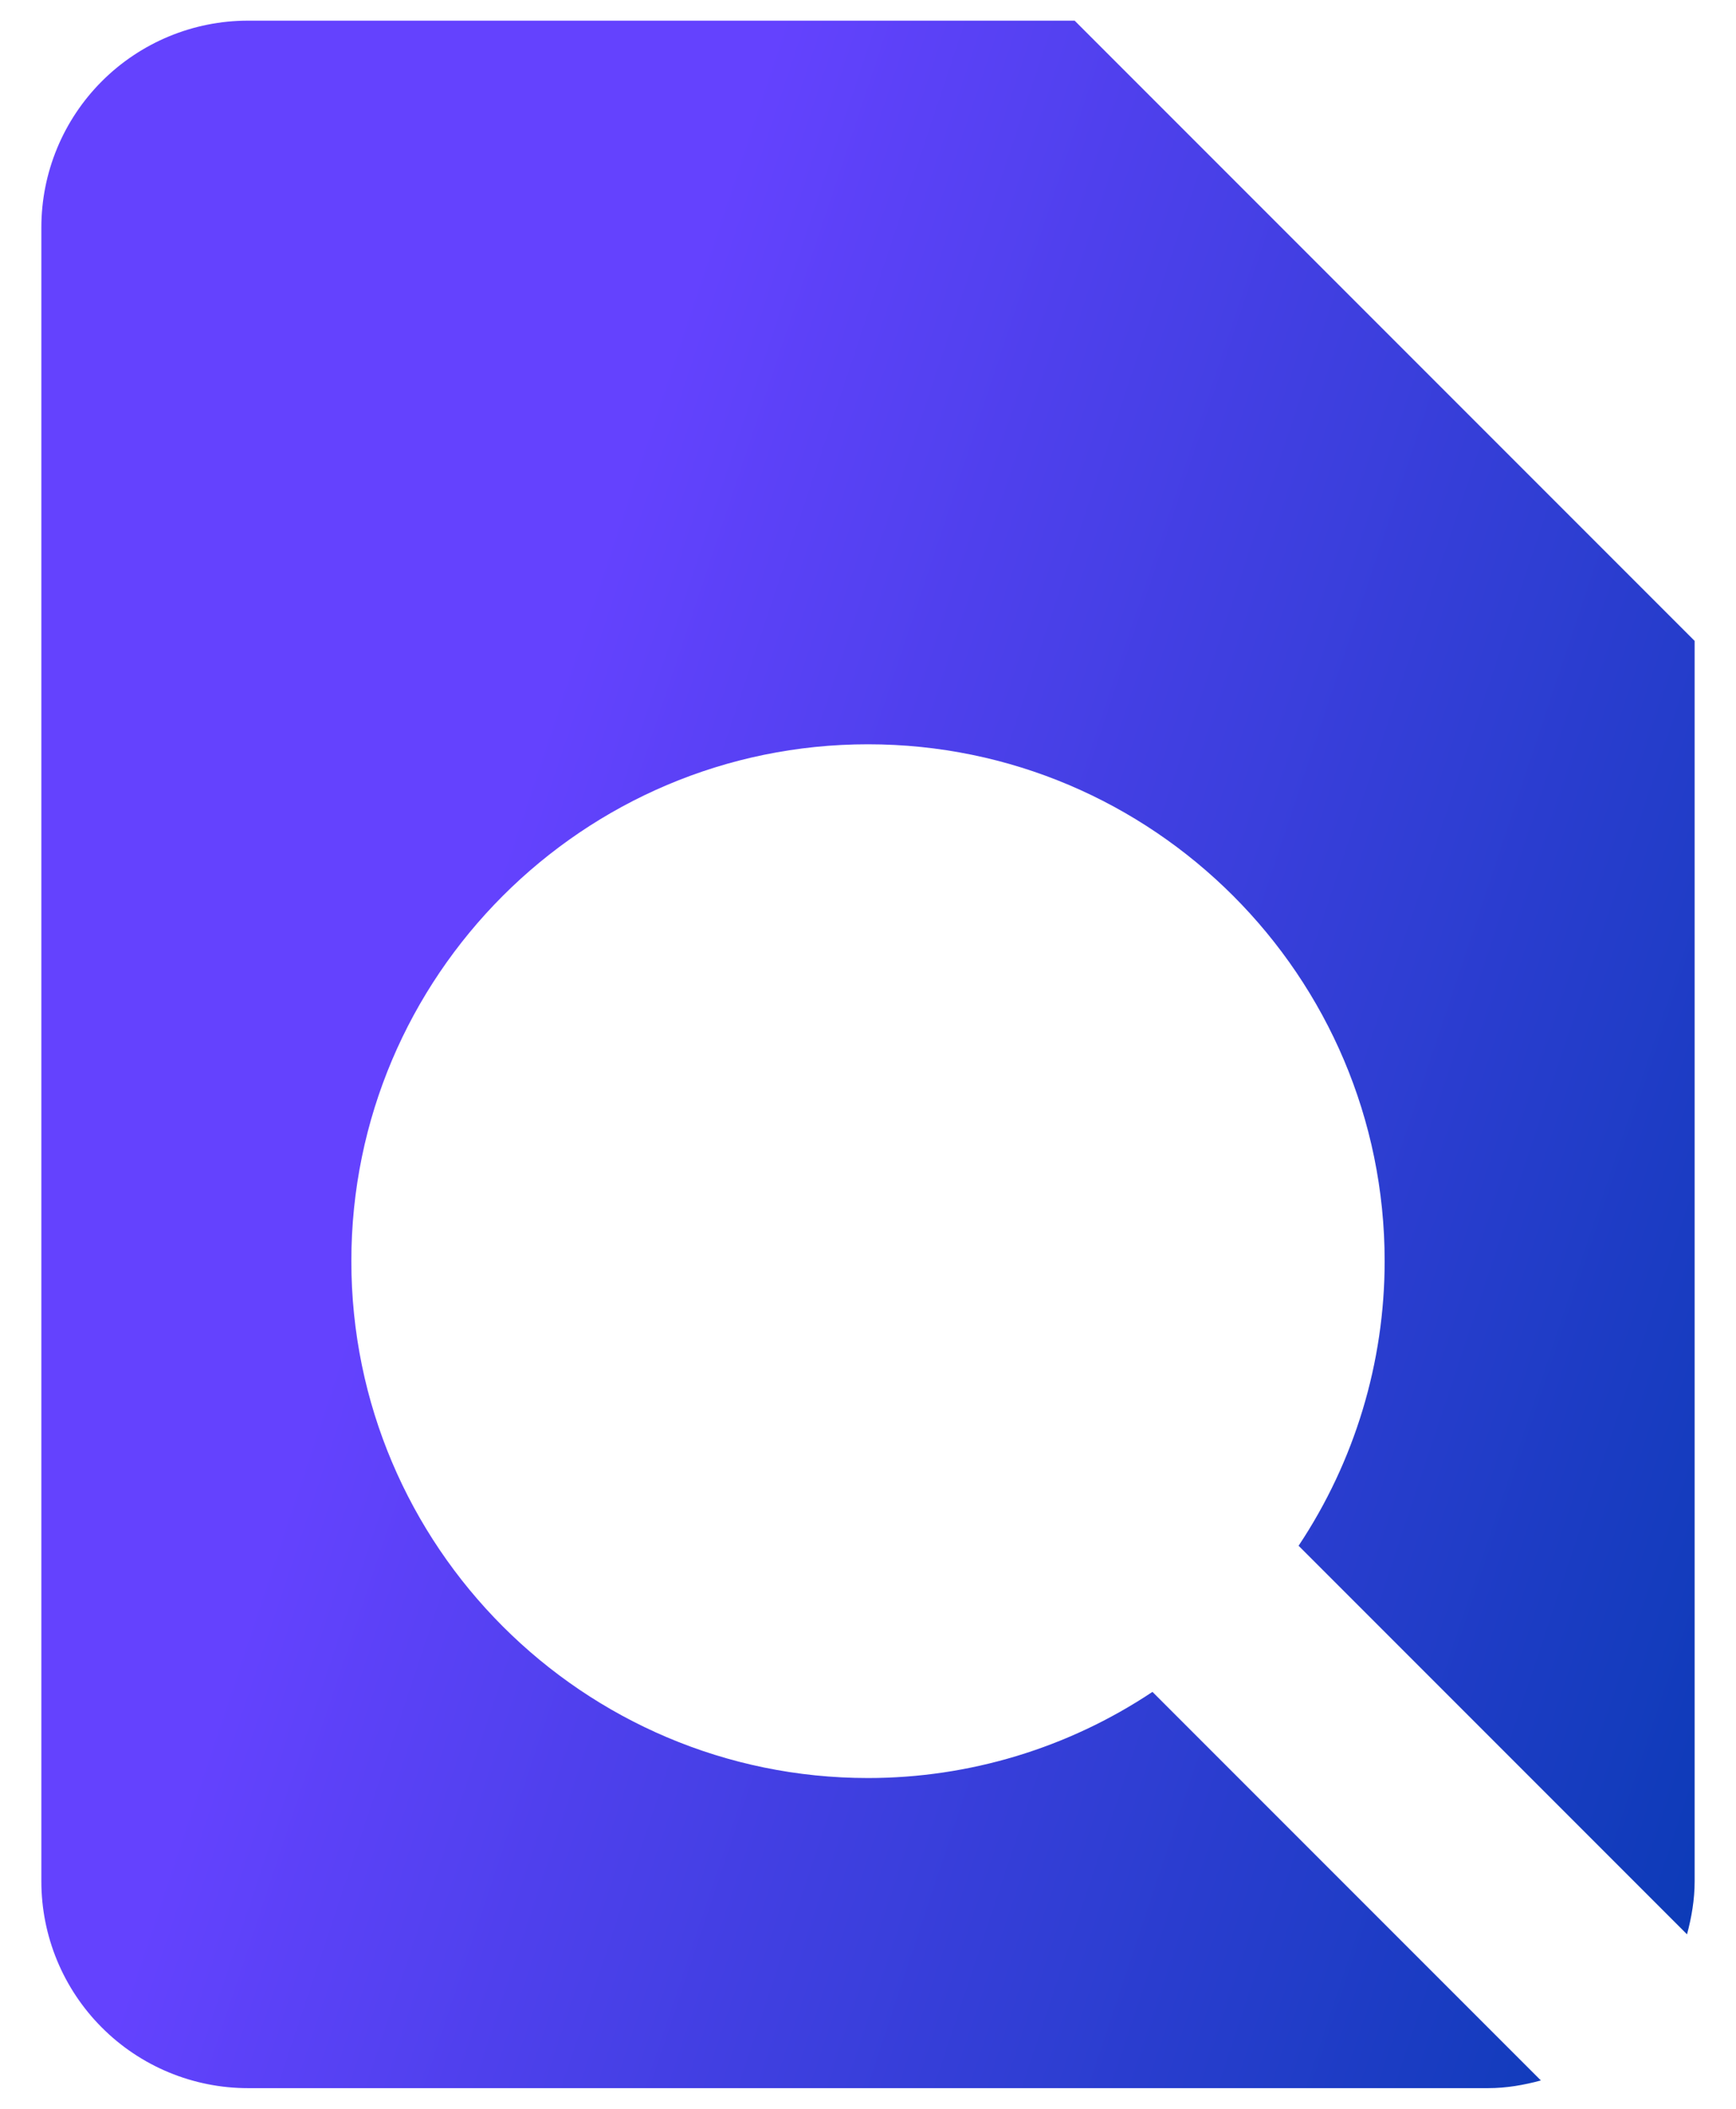 <svg width="28" height="34" viewBox="0 0 28 34" fill="none" xmlns="http://www.w3.org/2000/svg">
<path d="M4 33.667H24C24.297 33.667 24.58 33.617 24.853 33.543L18.588 27.278C17.229 28.184 15.633 28.667 14 28.667C9.405 28.667 5.667 24.928 5.667 20.333C5.667 15.738 9.405 12 14 12C18.595 12 22.333 15.738 22.333 20.333C22.333 21.966 21.85 23.563 20.945 24.922L27.21 31.187C27.283 30.913 27.333 30.63 27.333 30.333V10.333L17.333 0.333H4C3.116 0.333 2.268 0.685 1.643 1.31C1.018 1.935 0.667 2.783 0.667 3.667V30.333C0.667 31.217 1.018 32.065 1.643 32.69C2.268 33.316 3.116 33.667 4 33.667Z" fill="url(#paint0_linear_2659_1250)"/>
<defs>
<linearGradient id="paint0_linear_2659_1250" x1="14.033" y1="-4.067" x2="39.778" y2="4.508" gradientUnits="userSpaceOnUse">
<stop stop-color="#6442FE"/>
<stop offset="1" stop-color="#003AAD"/>
</linearGradient>
</defs>
</svg>

